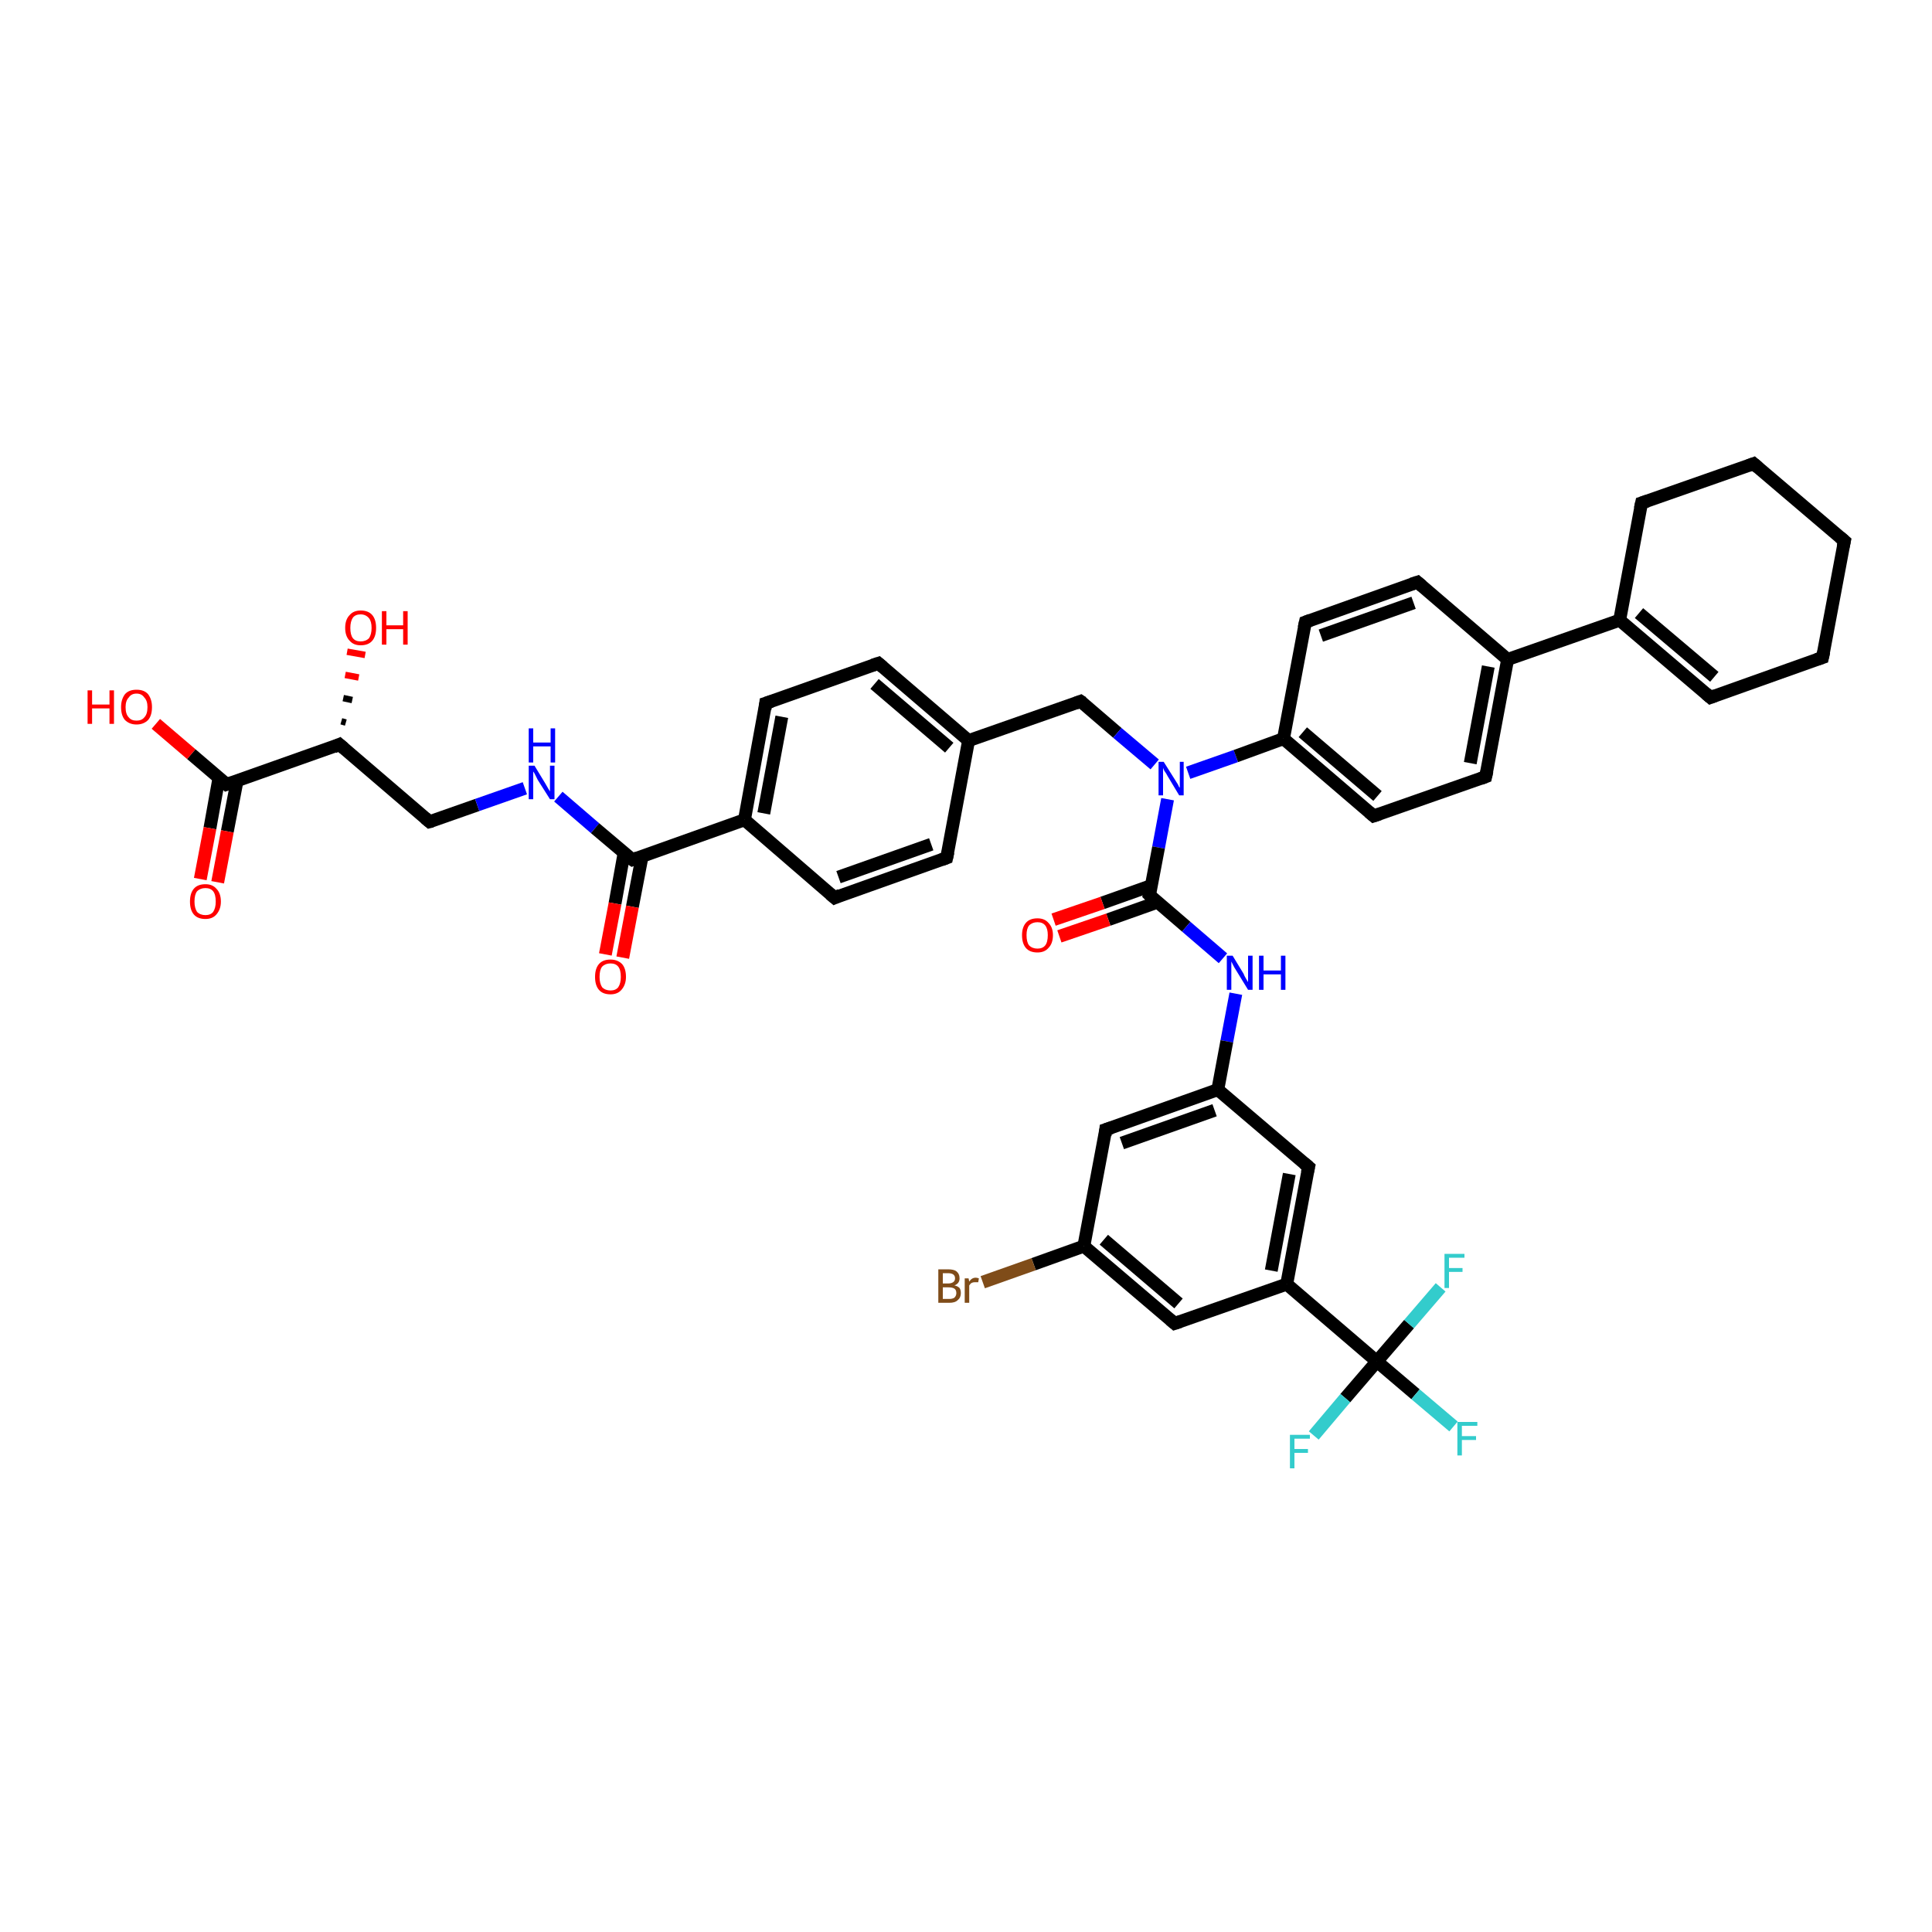 <?xml version='1.0' encoding='iso-8859-1'?>
<svg version='1.1' baseProfile='full'
              xmlns='http://www.w3.org/2000/svg'
                      xmlns:rdkit='http://www.rdkit.org/xml'
                      xmlns:xlink='http://www.w3.org/1999/xlink'
                  xml:space='preserve'
width='300px' height='300px' viewBox='0 0 300 300'>
<!-- END OF HEADER -->
<rect style='opacity:1.0;fill:#FFFFFF;stroke:none' width='300.0' height='300.0' x='0.0' y='0.0'> </rect>
<path class='bond-0 atom-1 atom-0' d='M 53.0,112.0 L 53.7,112.2' style='fill:none;fill-rule:evenodd;stroke:#000000;stroke-width:1.0px;stroke-linecap:butt;stroke-linejoin:miter;stroke-opacity:1' />
<path class='bond-0 atom-1 atom-0' d='M 53.3,108.4 L 54.7,108.7' style='fill:none;fill-rule:evenodd;stroke:#000000;stroke-width:1.0px;stroke-linecap:butt;stroke-linejoin:miter;stroke-opacity:1' />
<path class='bond-0 atom-1 atom-0' d='M 53.6,104.8 L 55.7,105.2' style='fill:none;fill-rule:evenodd;stroke:#FF0000;stroke-width:1.0px;stroke-linecap:butt;stroke-linejoin:miter;stroke-opacity:1' />
<path class='bond-0 atom-1 atom-0' d='M 53.9,101.2 L 56.7,101.7' style='fill:none;fill-rule:evenodd;stroke:#FF0000;stroke-width:1.0px;stroke-linecap:butt;stroke-linejoin:miter;stroke-opacity:1' />
<path class='bond-1 atom-1 atom-2' d='M 52.7,115.6 L 66.7,127.6' style='fill:none;fill-rule:evenodd;stroke:#000000;stroke-width:2.0px;stroke-linecap:butt;stroke-linejoin:miter;stroke-opacity:1' />
<path class='bond-2 atom-2 atom-3' d='M 66.7,127.6 L 74.1,125.0' style='fill:none;fill-rule:evenodd;stroke:#000000;stroke-width:2.0px;stroke-linecap:butt;stroke-linejoin:miter;stroke-opacity:1' />
<path class='bond-2 atom-2 atom-3' d='M 74.1,125.0 L 81.5,122.4' style='fill:none;fill-rule:evenodd;stroke:#0000FF;stroke-width:2.0px;stroke-linecap:butt;stroke-linejoin:miter;stroke-opacity:1' />
<path class='bond-3 atom-3 atom-4' d='M 86.7,123.7 L 92.4,128.6' style='fill:none;fill-rule:evenodd;stroke:#0000FF;stroke-width:2.0px;stroke-linecap:butt;stroke-linejoin:miter;stroke-opacity:1' />
<path class='bond-3 atom-3 atom-4' d='M 92.4,128.6 L 98.2,133.5' style='fill:none;fill-rule:evenodd;stroke:#000000;stroke-width:2.0px;stroke-linecap:butt;stroke-linejoin:miter;stroke-opacity:1' />
<path class='bond-4 atom-4 atom-5' d='M 96.9,132.5 L 95.5,140.3' style='fill:none;fill-rule:evenodd;stroke:#000000;stroke-width:2.0px;stroke-linecap:butt;stroke-linejoin:miter;stroke-opacity:1' />
<path class='bond-4 atom-4 atom-5' d='M 95.5,140.3 L 94.0,148.2' style='fill:none;fill-rule:evenodd;stroke:#FF0000;stroke-width:2.0px;stroke-linecap:butt;stroke-linejoin:miter;stroke-opacity:1' />
<path class='bond-4 atom-4 atom-5' d='M 99.7,133.0 L 98.2,140.8' style='fill:none;fill-rule:evenodd;stroke:#000000;stroke-width:2.0px;stroke-linecap:butt;stroke-linejoin:miter;stroke-opacity:1' />
<path class='bond-4 atom-4 atom-5' d='M 98.2,140.8 L 96.7,148.7' style='fill:none;fill-rule:evenodd;stroke:#FF0000;stroke-width:2.0px;stroke-linecap:butt;stroke-linejoin:miter;stroke-opacity:1' />
<path class='bond-5 atom-4 atom-6' d='M 98.2,133.5 L 115.6,127.3' style='fill:none;fill-rule:evenodd;stroke:#000000;stroke-width:2.0px;stroke-linecap:butt;stroke-linejoin:miter;stroke-opacity:1' />
<path class='bond-6 atom-6 atom-7' d='M 115.6,127.3 L 118.9,109.2' style='fill:none;fill-rule:evenodd;stroke:#000000;stroke-width:2.0px;stroke-linecap:butt;stroke-linejoin:miter;stroke-opacity:1' />
<path class='bond-6 atom-6 atom-7' d='M 118.6,126.3 L 121.4,111.3' style='fill:none;fill-rule:evenodd;stroke:#000000;stroke-width:2.0px;stroke-linecap:butt;stroke-linejoin:miter;stroke-opacity:1' />
<path class='bond-7 atom-7 atom-8' d='M 118.9,109.2 L 136.4,103.0' style='fill:none;fill-rule:evenodd;stroke:#000000;stroke-width:2.0px;stroke-linecap:butt;stroke-linejoin:miter;stroke-opacity:1' />
<path class='bond-8 atom-8 atom-9' d='M 136.4,103.0 L 150.4,115.0' style='fill:none;fill-rule:evenodd;stroke:#000000;stroke-width:2.0px;stroke-linecap:butt;stroke-linejoin:miter;stroke-opacity:1' />
<path class='bond-8 atom-8 atom-9' d='M 135.8,106.2 L 147.4,116.1' style='fill:none;fill-rule:evenodd;stroke:#000000;stroke-width:2.0px;stroke-linecap:butt;stroke-linejoin:miter;stroke-opacity:1' />
<path class='bond-9 atom-9 atom-10' d='M 150.4,115.0 L 167.8,108.9' style='fill:none;fill-rule:evenodd;stroke:#000000;stroke-width:2.0px;stroke-linecap:butt;stroke-linejoin:miter;stroke-opacity:1' />
<path class='bond-10 atom-10 atom-11' d='M 167.8,108.9 L 173.5,113.8' style='fill:none;fill-rule:evenodd;stroke:#000000;stroke-width:2.0px;stroke-linecap:butt;stroke-linejoin:miter;stroke-opacity:1' />
<path class='bond-10 atom-10 atom-11' d='M 173.5,113.8 L 179.3,118.7' style='fill:none;fill-rule:evenodd;stroke:#0000FF;stroke-width:2.0px;stroke-linecap:butt;stroke-linejoin:miter;stroke-opacity:1' />
<path class='bond-11 atom-11 atom-12' d='M 181.3,124.1 L 179.9,131.6' style='fill:none;fill-rule:evenodd;stroke:#0000FF;stroke-width:2.0px;stroke-linecap:butt;stroke-linejoin:miter;stroke-opacity:1' />
<path class='bond-11 atom-11 atom-12' d='M 179.9,131.6 L 178.5,139.0' style='fill:none;fill-rule:evenodd;stroke:#000000;stroke-width:2.0px;stroke-linecap:butt;stroke-linejoin:miter;stroke-opacity:1' />
<path class='bond-12 atom-12 atom-13' d='M 178.8,137.5 L 171.2,140.2' style='fill:none;fill-rule:evenodd;stroke:#000000;stroke-width:2.0px;stroke-linecap:butt;stroke-linejoin:miter;stroke-opacity:1' />
<path class='bond-12 atom-12 atom-13' d='M 171.2,140.2 L 163.6,142.8' style='fill:none;fill-rule:evenodd;stroke:#FF0000;stroke-width:2.0px;stroke-linecap:butt;stroke-linejoin:miter;stroke-opacity:1' />
<path class='bond-12 atom-12 atom-13' d='M 179.7,140.1 L 172.1,142.8' style='fill:none;fill-rule:evenodd;stroke:#000000;stroke-width:2.0px;stroke-linecap:butt;stroke-linejoin:miter;stroke-opacity:1' />
<path class='bond-12 atom-12 atom-13' d='M 172.1,142.8 L 164.5,145.4' style='fill:none;fill-rule:evenodd;stroke:#FF0000;stroke-width:2.0px;stroke-linecap:butt;stroke-linejoin:miter;stroke-opacity:1' />
<path class='bond-13 atom-12 atom-14' d='M 178.5,139.0 L 184.2,143.9' style='fill:none;fill-rule:evenodd;stroke:#000000;stroke-width:2.0px;stroke-linecap:butt;stroke-linejoin:miter;stroke-opacity:1' />
<path class='bond-13 atom-12 atom-14' d='M 184.2,143.9 L 189.9,148.8' style='fill:none;fill-rule:evenodd;stroke:#0000FF;stroke-width:2.0px;stroke-linecap:butt;stroke-linejoin:miter;stroke-opacity:1' />
<path class='bond-14 atom-14 atom-15' d='M 191.9,154.3 L 190.5,161.7' style='fill:none;fill-rule:evenodd;stroke:#0000FF;stroke-width:2.0px;stroke-linecap:butt;stroke-linejoin:miter;stroke-opacity:1' />
<path class='bond-14 atom-14 atom-15' d='M 190.5,161.7 L 189.1,169.2' style='fill:none;fill-rule:evenodd;stroke:#000000;stroke-width:2.0px;stroke-linecap:butt;stroke-linejoin:miter;stroke-opacity:1' />
<path class='bond-15 atom-15 atom-16' d='M 189.1,169.2 L 171.7,175.4' style='fill:none;fill-rule:evenodd;stroke:#000000;stroke-width:2.0px;stroke-linecap:butt;stroke-linejoin:miter;stroke-opacity:1' />
<path class='bond-15 atom-15 atom-16' d='M 188.6,172.4 L 174.2,177.5' style='fill:none;fill-rule:evenodd;stroke:#000000;stroke-width:2.0px;stroke-linecap:butt;stroke-linejoin:miter;stroke-opacity:1' />
<path class='bond-16 atom-16 atom-17' d='M 171.7,175.4 L 168.3,193.5' style='fill:none;fill-rule:evenodd;stroke:#000000;stroke-width:2.0px;stroke-linecap:butt;stroke-linejoin:miter;stroke-opacity:1' />
<path class='bond-17 atom-17 atom-18' d='M 168.3,193.5 L 160.5,196.3' style='fill:none;fill-rule:evenodd;stroke:#000000;stroke-width:2.0px;stroke-linecap:butt;stroke-linejoin:miter;stroke-opacity:1' />
<path class='bond-17 atom-17 atom-18' d='M 160.5,196.3 L 152.6,199.1' style='fill:none;fill-rule:evenodd;stroke:#7F4C19;stroke-width:2.0px;stroke-linecap:butt;stroke-linejoin:miter;stroke-opacity:1' />
<path class='bond-18 atom-17 atom-19' d='M 168.3,193.5 L 182.4,205.5' style='fill:none;fill-rule:evenodd;stroke:#000000;stroke-width:2.0px;stroke-linecap:butt;stroke-linejoin:miter;stroke-opacity:1' />
<path class='bond-18 atom-17 atom-19' d='M 171.4,192.5 L 183.0,202.4' style='fill:none;fill-rule:evenodd;stroke:#000000;stroke-width:2.0px;stroke-linecap:butt;stroke-linejoin:miter;stroke-opacity:1' />
<path class='bond-19 atom-19 atom-20' d='M 182.4,205.5 L 199.8,199.4' style='fill:none;fill-rule:evenodd;stroke:#000000;stroke-width:2.0px;stroke-linecap:butt;stroke-linejoin:miter;stroke-opacity:1' />
<path class='bond-20 atom-20 atom-21' d='M 199.8,199.4 L 203.2,181.2' style='fill:none;fill-rule:evenodd;stroke:#000000;stroke-width:2.0px;stroke-linecap:butt;stroke-linejoin:miter;stroke-opacity:1' />
<path class='bond-20 atom-20 atom-21' d='M 197.4,197.3 L 200.2,182.3' style='fill:none;fill-rule:evenodd;stroke:#000000;stroke-width:2.0px;stroke-linecap:butt;stroke-linejoin:miter;stroke-opacity:1' />
<path class='bond-21 atom-20 atom-22' d='M 199.8,199.4 L 213.8,211.4' style='fill:none;fill-rule:evenodd;stroke:#000000;stroke-width:2.0px;stroke-linecap:butt;stroke-linejoin:miter;stroke-opacity:1' />
<path class='bond-22 atom-22 atom-23' d='M 213.8,211.4 L 219.8,216.5' style='fill:none;fill-rule:evenodd;stroke:#000000;stroke-width:2.0px;stroke-linecap:butt;stroke-linejoin:miter;stroke-opacity:1' />
<path class='bond-22 atom-22 atom-23' d='M 219.8,216.5 L 225.7,221.5' style='fill:none;fill-rule:evenodd;stroke:#33CCCC;stroke-width:2.0px;stroke-linecap:butt;stroke-linejoin:miter;stroke-opacity:1' />
<path class='bond-23 atom-22 atom-24' d='M 213.8,211.4 L 208.9,217.1' style='fill:none;fill-rule:evenodd;stroke:#000000;stroke-width:2.0px;stroke-linecap:butt;stroke-linejoin:miter;stroke-opacity:1' />
<path class='bond-23 atom-22 atom-24' d='M 208.9,217.1 L 204.0,222.9' style='fill:none;fill-rule:evenodd;stroke:#33CCCC;stroke-width:2.0px;stroke-linecap:butt;stroke-linejoin:miter;stroke-opacity:1' />
<path class='bond-24 atom-22 atom-25' d='M 213.8,211.4 L 218.8,205.6' style='fill:none;fill-rule:evenodd;stroke:#000000;stroke-width:2.0px;stroke-linecap:butt;stroke-linejoin:miter;stroke-opacity:1' />
<path class='bond-24 atom-22 atom-25' d='M 218.8,205.6 L 223.7,199.9' style='fill:none;fill-rule:evenodd;stroke:#33CCCC;stroke-width:2.0px;stroke-linecap:butt;stroke-linejoin:miter;stroke-opacity:1' />
<path class='bond-25 atom-11 atom-26' d='M 184.5,120.0 L 191.9,117.4' style='fill:none;fill-rule:evenodd;stroke:#0000FF;stroke-width:2.0px;stroke-linecap:butt;stroke-linejoin:miter;stroke-opacity:1' />
<path class='bond-25 atom-11 atom-26' d='M 191.9,117.4 L 199.3,114.7' style='fill:none;fill-rule:evenodd;stroke:#000000;stroke-width:2.0px;stroke-linecap:butt;stroke-linejoin:miter;stroke-opacity:1' />
<path class='bond-26 atom-26 atom-27' d='M 199.3,114.7 L 213.3,126.7' style='fill:none;fill-rule:evenodd;stroke:#000000;stroke-width:2.0px;stroke-linecap:butt;stroke-linejoin:miter;stroke-opacity:1' />
<path class='bond-26 atom-26 atom-27' d='M 202.3,113.7 L 213.9,123.6' style='fill:none;fill-rule:evenodd;stroke:#000000;stroke-width:2.0px;stroke-linecap:butt;stroke-linejoin:miter;stroke-opacity:1' />
<path class='bond-27 atom-27 atom-28' d='M 213.3,126.7 L 230.7,120.6' style='fill:none;fill-rule:evenodd;stroke:#000000;stroke-width:2.0px;stroke-linecap:butt;stroke-linejoin:miter;stroke-opacity:1' />
<path class='bond-28 atom-28 atom-29' d='M 230.7,120.6 L 234.1,102.4' style='fill:none;fill-rule:evenodd;stroke:#000000;stroke-width:2.0px;stroke-linecap:butt;stroke-linejoin:miter;stroke-opacity:1' />
<path class='bond-28 atom-28 atom-29' d='M 228.3,118.5 L 231.1,103.5' style='fill:none;fill-rule:evenodd;stroke:#000000;stroke-width:2.0px;stroke-linecap:butt;stroke-linejoin:miter;stroke-opacity:1' />
<path class='bond-29 atom-29 atom-30' d='M 234.1,102.4 L 220.1,90.4' style='fill:none;fill-rule:evenodd;stroke:#000000;stroke-width:2.0px;stroke-linecap:butt;stroke-linejoin:miter;stroke-opacity:1' />
<path class='bond-30 atom-30 atom-31' d='M 220.1,90.4 L 202.7,96.6' style='fill:none;fill-rule:evenodd;stroke:#000000;stroke-width:2.0px;stroke-linecap:butt;stroke-linejoin:miter;stroke-opacity:1' />
<path class='bond-30 atom-30 atom-31' d='M 219.5,93.6 L 205.1,98.7' style='fill:none;fill-rule:evenodd;stroke:#000000;stroke-width:2.0px;stroke-linecap:butt;stroke-linejoin:miter;stroke-opacity:1' />
<path class='bond-31 atom-29 atom-32' d='M 234.1,102.4 L 251.5,96.3' style='fill:none;fill-rule:evenodd;stroke:#000000;stroke-width:2.0px;stroke-linecap:butt;stroke-linejoin:miter;stroke-opacity:1' />
<path class='bond-32 atom-32 atom-33' d='M 251.5,96.3 L 265.6,108.3' style='fill:none;fill-rule:evenodd;stroke:#000000;stroke-width:2.0px;stroke-linecap:butt;stroke-linejoin:miter;stroke-opacity:1' />
<path class='bond-32 atom-32 atom-33' d='M 254.5,95.2 L 266.2,105.1' style='fill:none;fill-rule:evenodd;stroke:#000000;stroke-width:2.0px;stroke-linecap:butt;stroke-linejoin:miter;stroke-opacity:1' />
<path class='bond-33 atom-33 atom-34' d='M 265.6,108.3 L 283.0,102.1' style='fill:none;fill-rule:evenodd;stroke:#000000;stroke-width:2.0px;stroke-linecap:butt;stroke-linejoin:miter;stroke-opacity:1' />
<path class='bond-34 atom-34 atom-35' d='M 283.0,102.1 L 286.4,84.0' style='fill:none;fill-rule:evenodd;stroke:#000000;stroke-width:2.0px;stroke-linecap:butt;stroke-linejoin:miter;stroke-opacity:1' />
<path class='bond-35 atom-35 atom-36' d='M 286.4,84.0 L 272.3,72.0' style='fill:none;fill-rule:evenodd;stroke:#000000;stroke-width:2.0px;stroke-linecap:butt;stroke-linejoin:miter;stroke-opacity:1' />
<path class='bond-36 atom-36 atom-37' d='M 272.3,72.0 L 254.9,78.1' style='fill:none;fill-rule:evenodd;stroke:#000000;stroke-width:2.0px;stroke-linecap:butt;stroke-linejoin:miter;stroke-opacity:1' />
<path class='bond-37 atom-9 atom-38' d='M 150.4,115.0 L 147.0,133.2' style='fill:none;fill-rule:evenodd;stroke:#000000;stroke-width:2.0px;stroke-linecap:butt;stroke-linejoin:miter;stroke-opacity:1' />
<path class='bond-38 atom-38 atom-39' d='M 147.0,133.2 L 129.6,139.4' style='fill:none;fill-rule:evenodd;stroke:#000000;stroke-width:2.0px;stroke-linecap:butt;stroke-linejoin:miter;stroke-opacity:1' />
<path class='bond-38 atom-38 atom-39' d='M 144.6,131.1 L 130.2,136.2' style='fill:none;fill-rule:evenodd;stroke:#000000;stroke-width:2.0px;stroke-linecap:butt;stroke-linejoin:miter;stroke-opacity:1' />
<path class='bond-39 atom-1 atom-40' d='M 52.7,115.6 L 35.2,121.8' style='fill:none;fill-rule:evenodd;stroke:#000000;stroke-width:2.0px;stroke-linecap:butt;stroke-linejoin:miter;stroke-opacity:1' />
<path class='bond-40 atom-40 atom-41' d='M 35.2,121.8 L 29.7,117.1' style='fill:none;fill-rule:evenodd;stroke:#000000;stroke-width:2.0px;stroke-linecap:butt;stroke-linejoin:miter;stroke-opacity:1' />
<path class='bond-40 atom-40 atom-41' d='M 29.7,117.1 L 24.2,112.4' style='fill:none;fill-rule:evenodd;stroke:#FF0000;stroke-width:2.0px;stroke-linecap:butt;stroke-linejoin:miter;stroke-opacity:1' />
<path class='bond-41 atom-40 atom-42' d='M 34.0,120.8 L 32.6,128.6' style='fill:none;fill-rule:evenodd;stroke:#000000;stroke-width:2.0px;stroke-linecap:butt;stroke-linejoin:miter;stroke-opacity:1' />
<path class='bond-41 atom-40 atom-42' d='M 32.6,128.6 L 31.1,136.5' style='fill:none;fill-rule:evenodd;stroke:#FF0000;stroke-width:2.0px;stroke-linecap:butt;stroke-linejoin:miter;stroke-opacity:1' />
<path class='bond-41 atom-40 atom-42' d='M 36.8,121.3 L 35.3,129.1' style='fill:none;fill-rule:evenodd;stroke:#000000;stroke-width:2.0px;stroke-linecap:butt;stroke-linejoin:miter;stroke-opacity:1' />
<path class='bond-41 atom-40 atom-42' d='M 35.3,129.1 L 33.8,137.0' style='fill:none;fill-rule:evenodd;stroke:#FF0000;stroke-width:2.0px;stroke-linecap:butt;stroke-linejoin:miter;stroke-opacity:1' />
<path class='bond-42 atom-39 atom-6' d='M 129.6,139.4 L 115.6,127.3' style='fill:none;fill-rule:evenodd;stroke:#000000;stroke-width:2.0px;stroke-linecap:butt;stroke-linejoin:miter;stroke-opacity:1' />
<path class='bond-43 atom-21 atom-15' d='M 203.2,181.2 L 189.1,169.2' style='fill:none;fill-rule:evenodd;stroke:#000000;stroke-width:2.0px;stroke-linecap:butt;stroke-linejoin:miter;stroke-opacity:1' />
<path class='bond-44 atom-31 atom-26' d='M 202.7,96.6 L 199.3,114.7' style='fill:none;fill-rule:evenodd;stroke:#000000;stroke-width:2.0px;stroke-linecap:butt;stroke-linejoin:miter;stroke-opacity:1' />
<path class='bond-45 atom-37 atom-32' d='M 254.9,78.1 L 251.5,96.3' style='fill:none;fill-rule:evenodd;stroke:#000000;stroke-width:2.0px;stroke-linecap:butt;stroke-linejoin:miter;stroke-opacity:1' />
<path d='M 53.4,116.2 L 52.7,115.6 L 51.8,116.0' style='fill:none;stroke:#000000;stroke-width:2.0px;stroke-linecap:butt;stroke-linejoin:miter;stroke-opacity:1;' />
<path d='M 66.0,127.0 L 66.7,127.6 L 67.1,127.5' style='fill:none;stroke:#000000;stroke-width:2.0px;stroke-linecap:butt;stroke-linejoin:miter;stroke-opacity:1;' />
<path d='M 97.9,133.3 L 98.2,133.5 L 99.0,133.2' style='fill:none;stroke:#000000;stroke-width:2.0px;stroke-linecap:butt;stroke-linejoin:miter;stroke-opacity:1;' />
<path d='M 118.8,110.1 L 118.9,109.2 L 119.8,108.9' style='fill:none;stroke:#000000;stroke-width:2.0px;stroke-linecap:butt;stroke-linejoin:miter;stroke-opacity:1;' />
<path d='M 135.5,103.3 L 136.4,103.0 L 137.1,103.6' style='fill:none;stroke:#000000;stroke-width:2.0px;stroke-linecap:butt;stroke-linejoin:miter;stroke-opacity:1;' />
<path d='M 167.0,109.2 L 167.8,108.9 L 168.1,109.1' style='fill:none;stroke:#000000;stroke-width:2.0px;stroke-linecap:butt;stroke-linejoin:miter;stroke-opacity:1;' />
<path d='M 178.6,138.7 L 178.5,139.0 L 178.8,139.3' style='fill:none;stroke:#000000;stroke-width:2.0px;stroke-linecap:butt;stroke-linejoin:miter;stroke-opacity:1;' />
<path d='M 172.6,175.1 L 171.7,175.4 L 171.6,176.3' style='fill:none;stroke:#000000;stroke-width:2.0px;stroke-linecap:butt;stroke-linejoin:miter;stroke-opacity:1;' />
<path d='M 181.7,204.9 L 182.4,205.5 L 183.3,205.2' style='fill:none;stroke:#000000;stroke-width:2.0px;stroke-linecap:butt;stroke-linejoin:miter;stroke-opacity:1;' />
<path d='M 203.0,182.1 L 203.2,181.2 L 202.5,180.6' style='fill:none;stroke:#000000;stroke-width:2.0px;stroke-linecap:butt;stroke-linejoin:miter;stroke-opacity:1;' />
<path d='M 212.6,126.1 L 213.3,126.7 L 214.2,126.4' style='fill:none;stroke:#000000;stroke-width:2.0px;stroke-linecap:butt;stroke-linejoin:miter;stroke-opacity:1;' />
<path d='M 229.9,120.9 L 230.7,120.6 L 230.9,119.7' style='fill:none;stroke:#000000;stroke-width:2.0px;stroke-linecap:butt;stroke-linejoin:miter;stroke-opacity:1;' />
<path d='M 220.8,91.0 L 220.1,90.4 L 219.2,90.7' style='fill:none;stroke:#000000;stroke-width:2.0px;stroke-linecap:butt;stroke-linejoin:miter;stroke-opacity:1;' />
<path d='M 203.5,96.3 L 202.7,96.6 L 202.5,97.5' style='fill:none;stroke:#000000;stroke-width:2.0px;stroke-linecap:butt;stroke-linejoin:miter;stroke-opacity:1;' />
<path d='M 264.9,107.7 L 265.6,108.3 L 266.4,108.0' style='fill:none;stroke:#000000;stroke-width:2.0px;stroke-linecap:butt;stroke-linejoin:miter;stroke-opacity:1;' />
<path d='M 282.1,102.4 L 283.0,102.1 L 283.2,101.2' style='fill:none;stroke:#000000;stroke-width:2.0px;stroke-linecap:butt;stroke-linejoin:miter;stroke-opacity:1;' />
<path d='M 286.2,84.9 L 286.4,84.0 L 285.7,83.4' style='fill:none;stroke:#000000;stroke-width:2.0px;stroke-linecap:butt;stroke-linejoin:miter;stroke-opacity:1;' />
<path d='M 273.0,72.6 L 272.3,72.0 L 271.5,72.3' style='fill:none;stroke:#000000;stroke-width:2.0px;stroke-linecap:butt;stroke-linejoin:miter;stroke-opacity:1;' />
<path d='M 255.8,77.8 L 254.9,78.1 L 254.7,79.0' style='fill:none;stroke:#000000;stroke-width:2.0px;stroke-linecap:butt;stroke-linejoin:miter;stroke-opacity:1;' />
<path d='M 147.2,132.3 L 147.0,133.2 L 146.2,133.5' style='fill:none;stroke:#000000;stroke-width:2.0px;stroke-linecap:butt;stroke-linejoin:miter;stroke-opacity:1;' />
<path d='M 130.5,139.0 L 129.6,139.4 L 128.9,138.8' style='fill:none;stroke:#000000;stroke-width:2.0px;stroke-linecap:butt;stroke-linejoin:miter;stroke-opacity:1;' />
<path d='M 36.1,121.5 L 35.2,121.8 L 35.0,121.6' style='fill:none;stroke:#000000;stroke-width:2.0px;stroke-linecap:butt;stroke-linejoin:miter;stroke-opacity:1;' />
<path class='atom-0' d='M 53.6 97.5
Q 53.6 96.2, 54.3 95.5
Q 54.9 94.8, 56.0 94.8
Q 57.2 94.8, 57.8 95.5
Q 58.4 96.2, 58.4 97.5
Q 58.4 98.8, 57.8 99.5
Q 57.2 100.2, 56.0 100.2
Q 54.9 100.2, 54.3 99.5
Q 53.6 98.8, 53.6 97.5
M 56.0 99.6
Q 56.8 99.6, 57.3 99.1
Q 57.7 98.5, 57.7 97.5
Q 57.7 96.5, 57.3 96.0
Q 56.8 95.4, 56.0 95.4
Q 55.2 95.4, 54.8 95.9
Q 54.4 96.5, 54.4 97.5
Q 54.4 98.6, 54.8 99.1
Q 55.2 99.6, 56.0 99.6
' fill='#FF0000'/>
<path class='atom-0' d='M 59.3 94.9
L 60.0 94.9
L 60.0 97.1
L 62.6 97.1
L 62.6 94.9
L 63.3 94.9
L 63.3 100.1
L 62.6 100.1
L 62.6 97.7
L 60.0 97.7
L 60.0 100.1
L 59.3 100.1
L 59.3 94.9
' fill='#FF0000'/>
<path class='atom-3' d='M 83.0 118.9
L 84.7 121.7
Q 84.8 121.9, 85.1 122.4
Q 85.4 122.9, 85.4 122.9
L 85.4 118.9
L 86.1 118.9
L 86.1 124.1
L 85.4 124.1
L 83.5 121.1
Q 83.3 120.7, 83.1 120.3
Q 82.9 119.9, 82.8 119.8
L 82.8 124.1
L 82.1 124.1
L 82.1 118.9
L 83.0 118.9
' fill='#0000FF'/>
<path class='atom-3' d='M 82.1 113.1
L 82.8 113.1
L 82.8 115.3
L 85.5 115.3
L 85.5 113.1
L 86.2 113.1
L 86.2 118.4
L 85.5 118.4
L 85.5 115.9
L 82.8 115.9
L 82.8 118.4
L 82.1 118.4
L 82.1 113.1
' fill='#0000FF'/>
<path class='atom-5' d='M 92.4 151.7
Q 92.4 150.4, 93.0 149.7
Q 93.6 149.0, 94.8 149.0
Q 95.9 149.0, 96.6 149.7
Q 97.2 150.4, 97.2 151.7
Q 97.2 152.9, 96.5 153.7
Q 95.9 154.4, 94.8 154.4
Q 93.6 154.4, 93.0 153.7
Q 92.4 153.0, 92.4 151.7
M 94.8 153.8
Q 95.6 153.8, 96.0 153.3
Q 96.4 152.7, 96.4 151.7
Q 96.4 150.6, 96.0 150.1
Q 95.6 149.6, 94.8 149.6
Q 94.0 149.6, 93.5 150.1
Q 93.1 150.6, 93.1 151.7
Q 93.1 152.7, 93.5 153.3
Q 94.0 153.8, 94.8 153.8
' fill='#FF0000'/>
<path class='atom-11' d='M 180.7 118.3
L 182.4 121.0
Q 182.6 121.3, 182.9 121.8
Q 183.1 122.3, 183.2 122.3
L 183.2 118.3
L 183.8 118.3
L 183.8 123.5
L 183.1 123.5
L 181.3 120.5
Q 181.1 120.1, 180.8 119.7
Q 180.6 119.3, 180.6 119.2
L 180.6 123.5
L 179.9 123.5
L 179.9 118.3
L 180.7 118.3
' fill='#0000FF'/>
<path class='atom-13' d='M 158.7 145.2
Q 158.7 144.0, 159.3 143.3
Q 159.9 142.6, 161.1 142.6
Q 162.2 142.6, 162.8 143.3
Q 163.5 144.0, 163.5 145.2
Q 163.5 146.5, 162.8 147.2
Q 162.2 147.9, 161.1 147.9
Q 159.9 147.9, 159.3 147.2
Q 158.7 146.5, 158.7 145.2
M 161.1 147.3
Q 161.9 147.3, 162.3 146.8
Q 162.7 146.3, 162.7 145.2
Q 162.7 144.2, 162.3 143.7
Q 161.9 143.2, 161.1 143.2
Q 160.3 143.2, 159.8 143.7
Q 159.4 144.2, 159.4 145.2
Q 159.4 146.3, 159.8 146.8
Q 160.3 147.3, 161.1 147.3
' fill='#FF0000'/>
<path class='atom-14' d='M 191.4 148.4
L 193.1 151.2
Q 193.2 151.5, 193.5 152.0
Q 193.8 152.5, 193.8 152.5
L 193.8 148.4
L 194.5 148.4
L 194.5 153.7
L 193.8 153.7
L 191.9 150.6
Q 191.7 150.3, 191.5 149.9
Q 191.3 149.5, 191.2 149.3
L 191.2 153.7
L 190.5 153.7
L 190.5 148.4
L 191.4 148.4
' fill='#0000FF'/>
<path class='atom-14' d='M 195.5 148.4
L 196.2 148.4
L 196.2 150.7
L 198.9 150.7
L 198.9 148.4
L 199.6 148.4
L 199.6 153.7
L 198.9 153.7
L 198.9 151.3
L 196.2 151.3
L 196.2 153.7
L 195.5 153.7
L 195.5 148.4
' fill='#0000FF'/>
<path class='atom-18' d='M 148.2 199.6
Q 148.7 199.7, 149.0 200.0
Q 149.2 200.3, 149.2 200.8
Q 149.2 201.5, 148.7 201.9
Q 148.3 202.3, 147.4 202.3
L 145.7 202.3
L 145.7 197.1
L 147.2 197.1
Q 148.1 197.1, 148.5 197.4
Q 149.0 197.8, 149.0 198.5
Q 149.0 199.3, 148.2 199.6
M 146.4 197.7
L 146.4 199.3
L 147.2 199.3
Q 147.7 199.3, 148.0 199.1
Q 148.3 198.9, 148.3 198.5
Q 148.3 197.7, 147.2 197.7
L 146.4 197.7
M 147.4 201.7
Q 147.9 201.7, 148.2 201.5
Q 148.5 201.2, 148.5 200.8
Q 148.5 200.3, 148.2 200.1
Q 147.9 199.9, 147.3 199.9
L 146.4 199.9
L 146.4 201.7
L 147.4 201.7
' fill='#7F4C19'/>
<path class='atom-18' d='M 150.4 198.5
L 150.5 199.0
Q 150.9 198.4, 151.5 198.4
Q 151.7 198.4, 152.0 198.5
L 151.9 199.1
Q 151.6 199.1, 151.4 199.1
Q 151.1 199.1, 150.9 199.2
Q 150.7 199.3, 150.5 199.6
L 150.5 202.3
L 149.8 202.3
L 149.8 198.5
L 150.4 198.5
' fill='#7F4C19'/>
<path class='atom-23' d='M 226.3 220.8
L 229.4 220.8
L 229.4 221.4
L 227.0 221.4
L 227.0 223.0
L 229.2 223.0
L 229.2 223.6
L 227.0 223.6
L 227.0 226.0
L 226.3 226.0
L 226.3 220.8
' fill='#33CCCC'/>
<path class='atom-24' d='M 200.3 222.8
L 203.4 222.8
L 203.4 223.4
L 201.0 223.4
L 201.0 225.0
L 203.1 225.0
L 203.1 225.6
L 201.0 225.6
L 201.0 228.0
L 200.3 228.0
L 200.3 222.8
' fill='#33CCCC'/>
<path class='atom-25' d='M 224.3 194.7
L 227.4 194.7
L 227.4 195.3
L 225.0 195.3
L 225.0 196.9
L 227.1 196.9
L 227.1 197.5
L 225.0 197.5
L 225.0 200.0
L 224.3 200.0
L 224.3 194.7
' fill='#33CCCC'/>
<path class='atom-41' d='M 13.6 107.2
L 14.3 107.2
L 14.3 109.4
L 17.0 109.4
L 17.0 107.2
L 17.7 107.2
L 17.7 112.4
L 17.0 112.4
L 17.0 110.0
L 14.3 110.0
L 14.3 112.4
L 13.6 112.4
L 13.6 107.2
' fill='#FF0000'/>
<path class='atom-41' d='M 18.8 109.8
Q 18.8 108.6, 19.4 107.8
Q 20.0 107.1, 21.2 107.1
Q 22.4 107.1, 23.0 107.8
Q 23.6 108.6, 23.6 109.8
Q 23.6 111.1, 23.0 111.8
Q 22.3 112.5, 21.2 112.5
Q 20.1 112.5, 19.4 111.8
Q 18.8 111.1, 18.8 109.8
M 21.2 111.9
Q 22.0 111.9, 22.4 111.4
Q 22.9 110.9, 22.9 109.8
Q 22.9 108.8, 22.4 108.3
Q 22.0 107.7, 21.2 107.7
Q 20.4 107.7, 20.0 108.3
Q 19.5 108.8, 19.5 109.8
Q 19.5 110.9, 20.0 111.4
Q 20.4 111.9, 21.2 111.9
' fill='#FF0000'/>
<path class='atom-42' d='M 29.5 140.0
Q 29.5 138.7, 30.1 138.0
Q 30.7 137.3, 31.9 137.3
Q 33.0 137.3, 33.6 138.0
Q 34.3 138.7, 34.3 140.0
Q 34.3 141.2, 33.6 142.0
Q 33.0 142.7, 31.9 142.7
Q 30.7 142.7, 30.1 142.0
Q 29.5 141.3, 29.5 140.0
M 31.9 142.1
Q 32.7 142.1, 33.1 141.6
Q 33.5 141.0, 33.5 140.0
Q 33.5 138.9, 33.1 138.4
Q 32.7 137.9, 31.9 137.9
Q 31.1 137.9, 30.6 138.4
Q 30.2 138.9, 30.2 140.0
Q 30.2 141.0, 30.6 141.6
Q 31.1 142.1, 31.9 142.1
' fill='#FF0000'/>
</svg>
